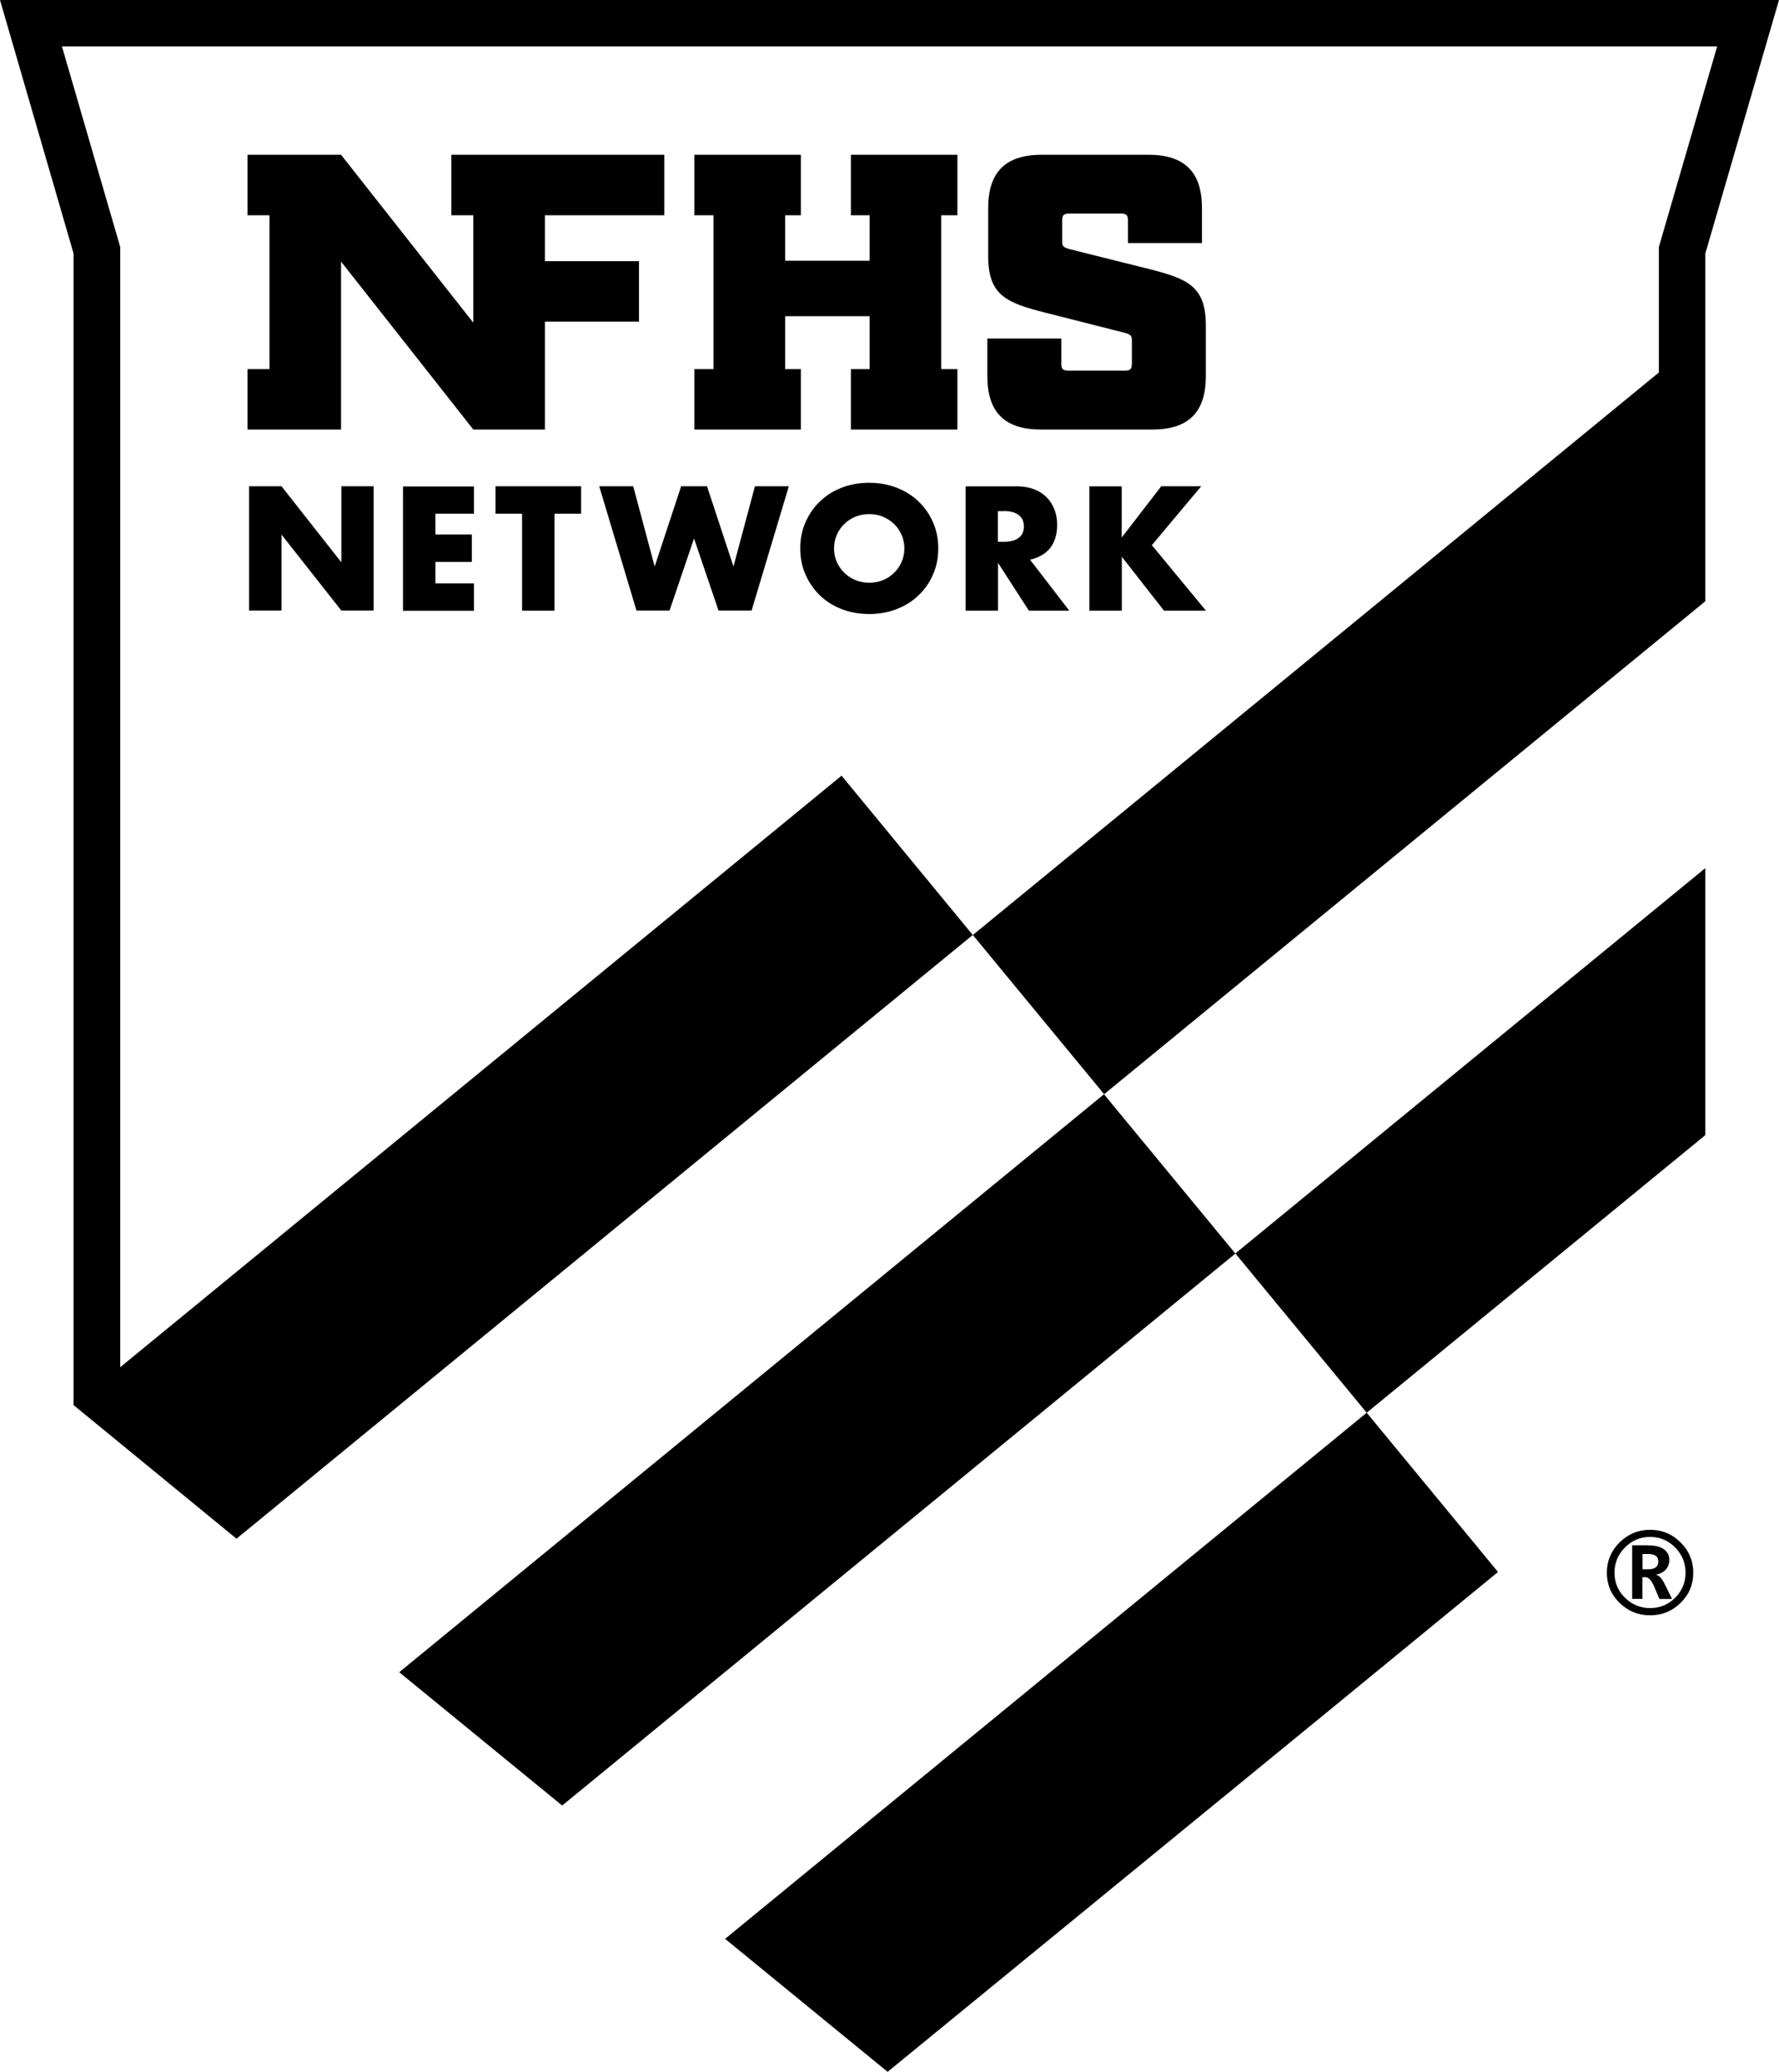 <?xml version="1.0" encoding="UTF-8"?><svg id="Layer_1" xmlns="http://www.w3.org/2000/svg" viewBox="0 0 170 198"><g id="Logo_NFHS_Logo_vertical_outline"><path id="Combined-Shape" d="M130.6,135.01l12.55,15.22-15.56,12.76-42.77,35.01-15.53-12.71,61.31-50.28Zm-25.1-30.43l12.55,15.22-64.33,52.75-15.57-12.74,67.34-55.23ZM170,0l-7.04,24.23V57.46l-57.45,47.11-12.55-15.22L22.6,147.05h0l-15.55-12.75h-.02V24.23L0,0H170Zm-7.04,82.97v25.51l-32.36,26.53-12.55-15.22,44.9-36.82Zm1.12-78.53H5.92l5.57,19.17v107.05l68.93-56.53,12.54,15.23,65.56-53.76v-11.99l5.57-19.17Zm-6.4,141.76c1.14,0,2.11,.4,2.92,1.21,.81,.8,1.21,1.77,1.21,2.89s-.4,2.09-1.21,2.88c-.81,.8-1.78,1.19-2.92,1.19s-2.11-.4-2.92-1.19c-.81-.79-1.21-1.76-1.21-2.88s.4-2.08,1.21-2.89c.81-.8,1.78-1.21,2.92-1.21Zm0,.68c-.94,0-1.74,.34-2.4,1.01-.67,.67-1,1.48-1,2.41s.33,1.73,1,2.39c.67,.66,1.47,.99,2.4,.99s1.74-.33,2.4-.99c.66-.66,.99-1.46,.99-2.39s-.33-1.74-.99-2.41c-.66-.67-1.46-1.01-2.4-1.01Zm-.16,.81c.64,0,1.13,.12,1.48,.37,.35,.25,.52,.59,.52,1.02,0,.35-.11,.65-.32,.9-.21,.25-.52,.41-.94,.5v.02c.29,.06,.57,.37,.85,.95l.67,1.36h-1.21l-.5-1.19c-.25-.59-.53-.89-.82-.89h-.3v2.07h-.98v-5.12h1.54Zm-.11,.82h-.45v1.46h.56c.63,0,.95-.25,.95-.74,0-.25-.08-.43-.26-.55-.17-.12-.44-.17-.8-.17ZM83.06,46.14c.96,0,1.84,.16,2.65,.48,.81,.32,1.51,.76,2.09,1.33,.59,.57,1.04,1.23,1.37,1.99,.33,.76,.49,1.58,.49,2.47s-.16,1.7-.49,2.47c-.33,.76-.78,1.43-1.37,1.99-.58,.57-1.28,1.01-2.09,1.33-.81,.32-1.7,.48-2.65,.48s-1.86-.16-2.66-.48c-.81-.32-1.5-.76-2.08-1.33-.58-.57-1.03-1.23-1.36-1.99-.33-.76-.49-1.58-.49-2.47s.16-1.7,.49-2.47c.33-.76,.78-1.43,1.36-1.99,.58-.57,1.27-1.01,2.08-1.33,.81-.32,1.69-.48,2.66-.48Zm14.02,.33c.66,0,1.24,.1,1.74,.29,.5,.19,.9,.46,1.23,.8,.32,.34,.56,.73,.73,1.17,.16,.44,.24,.91,.24,1.42,0,.9-.22,1.64-.65,2.2-.44,.56-1.08,.94-1.94,1.14l3.75,4.87h-3.86l-2.95-4.57v4.57h-3.1v-11.88h4.82Zm-70.18,0l5.72,7.27v-7.27h3.08v11.88h-3.08l-5.72-7.26v7.26h-3.1v-11.88h3.1Zm18.39,0v2.62h-3.68v1.99h3.48v2.62h-3.48v2.05h3.68v2.62h-6.78v-11.88h6.78Zm10.24,0v2.62h-2.54v9.27h-3.1v-9.27h-2.54v-2.62h8.19Zm4.98,0l2.05,7.67,2.53-7.67h2.47l2.53,7.67,2.05-7.67h3.24l-3.56,11.88h-3.16l-2.34-6.89-2.34,6.89h-3.16l-3.56-11.88h3.24Zm46.68,0v4.9l3.78-4.9h3.82l-4.72,5.63,5.17,6.26h-4.01l-4.03-5.15v5.15h-3.1v-11.88h3.1Zm-24.13,2.66c-.45,0-.88,.08-1.29,.24-.41,.16-.76,.39-1.07,.69-.31,.29-.55,.64-.73,1.04s-.27,.84-.27,1.31,.09,.91,.27,1.31c.18,.4,.42,.74,.73,1.04,.31,.29,.66,.52,1.07,.69,.41,.16,.83,.24,1.29,.24s.88-.08,1.29-.24c.41-.16,.76-.39,1.07-.69,.31-.29,.56-.64,.73-1.04,.18-.4,.27-.84,.27-1.31s-.09-.91-.27-1.31c-.18-.4-.42-.75-.73-1.04-.31-.29-.67-.52-1.07-.69-.41-.16-.83-.24-1.29-.24Zm12.88-.28h-.58v2.93h.58c.61,0,1.08-.13,1.41-.38,.33-.25,.49-.61,.49-1.09s-.16-.84-.49-1.09c-.33-.25-.8-.38-1.41-.38Zm13.8-34.06c3.46,0,5.12,1.65,5.12,5.1v3.34h-7.07v-2.14c0-.53-.15-.68-.68-.68h-4.93c-.53,0-.68,.15-.68,.68v2.03c0,.41,.11,.53,.79,.71l7.52,1.88c3.69,.94,5.42,1.65,5.42,5.4v4.84c0,3.45-1.66,5.1-5.12,5.1h-10.64c-3.46,0-5.12-1.65-5.12-5.1v-3.6h7.07v2.4c0,.52,.15,.67,.68,.67h5.38c.53,0,.68-.15,.68-.67v-2.29c0-.41-.19-.53-.79-.68l-7.52-1.91c-3.69-.94-5.42-1.65-5.42-5.4v-4.58c0-3.45,1.66-5.1,5.12-5.1h10.19Zm-77.15,0l12.64,16.05v-10.27h-2.1v-5.78h20.35v5.78h-11.41v4.39h8.99v5.78h-8.99v10.31h-6.84l-12.64-16.05v16.05h-8.94v-5.78h2.1v-14.7h-2.1v-5.78h8.94Zm43.94,0v5.78h-1.5v4.35h8.07v-4.35h-1.79v-5.78h10.18v5.78h-1.55v14.7h1.55v5.78h-10.18v-5.78h1.79v-5.05h-8.07v5.05h1.5v5.78h-10.18v-5.78h1.83v-14.7h-1.83v-5.78h10.18Z"/></g></svg>